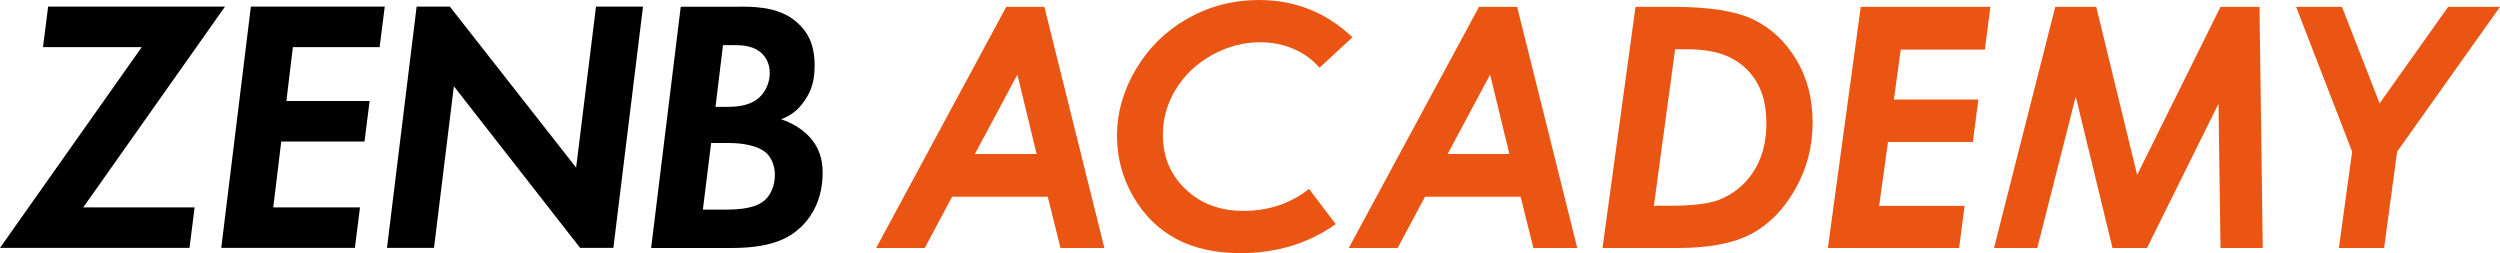 <?xml version="1.0" encoding="utf-8"?>
<!-- Generator: Adobe Illustrator 26.2.1, SVG Export Plug-In . SVG Version: 6.00 Build 0)  -->
<svg version="1.1" id="レイヤー_1" xmlns:serif="http://www.serif.com/"
	 xmlns="http://www.w3.org/2000/svg" xmlns:xlink="http://www.w3.org/1999/xlink" x="0px" y="0px" viewBox="0 0 2000 202.6"
	 style="enable-background:new 0 0 2000 202.6;" xml:space="preserve">
<style type="text/css">
	.st0{fill:#EA5514;}
</style>
<path class="st0" d="M829.3,123.2l-15.4-63.5l-34,63.5H829.3z M805,5.5h30.5l48,192.9h-35.1l-10.2-41h-76.5l-21.9,41h-38.9L805,5.5z
	"/>
<path class="st0" d="M1082,29.8l-26.4,24.4c-5.7-6.6-12.6-11.6-20.8-15.1c-8.2-3.5-17.1-5.3-26.7-5.3c-13.5,0-26.4,3.5-38.7,10.3
	c-12.3,6.9-21.9,16-28.8,27.4c-6.9,11.3-10.3,23.4-10.3,36.3c0,17.5,6,32,18.1,43.5c12.1,11.6,27.5,17.4,46.4,17.4
	c20.2,0,37.7-5.9,52.4-17.6l21.4,28.2c-21.9,15.5-47.4,23.2-76.2,23.2c-20.3,0-37.5-3.9-51.7-11.5c-14.2-7.7-25.6-19-34.2-33.9
	c-8.6-14.9-12.9-31.1-12.9-48.4c0-18.6,5.1-36.5,15.3-53.6c10.2-17.1,24-30.6,41.4-40.4S986.6,0,1007.1,0
	C1036,0,1060.9,9.9,1082,29.8"/>
<path class="st0" d="M1207.5,123.2l-15.4-63.5l-34,63.5H1207.5z M1183.2,5.5h30.5l48.1,192.9h-35.1l-10.2-41h-76.5l-21.9,41H1079
	L1183.2,5.5z"/>
<path class="st0" d="M1340.1,39.4l-17,125.2h11.9c18.3,0,31.6-1.5,39.8-4.6c11.5-4.4,20.8-11.8,27.8-22.4
	c7-10.6,10.5-23.6,10.5-39.2c0-12.8-2.5-23.4-7.4-32.1c-4.9-8.6-11.8-15.2-20.8-19.9c-9-4.7-20.9-7-35.7-7L1340.1,39.4z M1308.4,5.5
	h30.6c28.7,0,50,3.4,63.9,10.2c14,6.8,25.3,17.4,34.1,31.9c8.7,14.5,13.1,31.3,13.1,50.2c0,19.5-4.7,37.4-14,53.7
	c-9.3,16.3-21,28.2-35.2,35.7c-14.2,7.5-33.8,11.2-59,11.2H1282L1308.4,5.5L1308.4,5.5z"/>
<path class="st0" d="M1488.6,5.5h103.7l-4.4,34.2h-67.3l-5.5,39.9h67.6l-4.4,34h-67.9l-7.1,51.1h68.4l-4.4,33.7h-105L1488.6,5.5
	L1488.6,5.5z"/>
<path class="st0" d="M1644.2,5.5h32.8l32.7,134.4l66.7-134.4h31.2l2.6,192.9h-33.8L1774.8,83l-57.2,115.4H1690l-29.4-121.1
	l-30.8,121.1h-34.6L1644.2,5.5L1644.2,5.5z"/>
<path class="st0" d="M1836.9,5.5h36.7l30.1,77.2l54.8-77.2h41.5l-82.3,115.8l-10.4,77.1h-36.2l10.6-77.1L1836.9,5.5z"/>
<path d="M66.6,165.9h89.1l-4.1,32.4H0L113.4,37.7h-79l4.1-32.4H180L66.6,165.9z"/>
<path d="M303.7,37.7h-69.4l-5.2,43.1h66.6l-4.1,32.4H225l-6.4,52.7h69.4l-4.1,32.4h-69.4H177l23.7-193h107.1L303.7,37.7z"/>
<path d="M309.6,198.3l23.7-193h26.6l101,128.8L476.8,5.3h37.6l-23.7,193h-26.6L363.1,69l-15.9,129.3H309.6z"/>
<path d="M592.4,5.3c16.2,0,33.9,1.4,46.9,14.2c10.1,9.8,12.4,21.4,12.4,33c0,11-2,19.4-8.1,28.1c-5.2,7.8-11.6,12.2-18.8,14.8
	c8.1,2.6,16.8,7.5,22.9,14.2c7.8,8.7,10.4,17.9,10.4,28.6c0,20.5-8.1,33.9-15.6,41.7c-11.9,12.4-28.4,18.5-57.9,18.5h-63.7l23.7-193
	H592.4z M562.3,167.7h16.2c13.6,0,26.3-0.9,33.9-8.1c4.3-4.1,7.5-11.3,7.5-19.7c0-7.2-2.6-13.3-6.4-17.1c-7.2-6.9-21.1-8.4-30.7-8.4
	h-13.9L562.3,167.7z M572.4,85.5h8.1c11,0,20.8-1.2,28.1-8.7c4.1-4.3,7.2-11,7.2-18.2c0-8.7-3.8-14.2-8.4-17.6
	c-6.4-4.6-14.5-4.9-19.7-4.9h-9.3L572.4,85.5z"/>
</svg>
